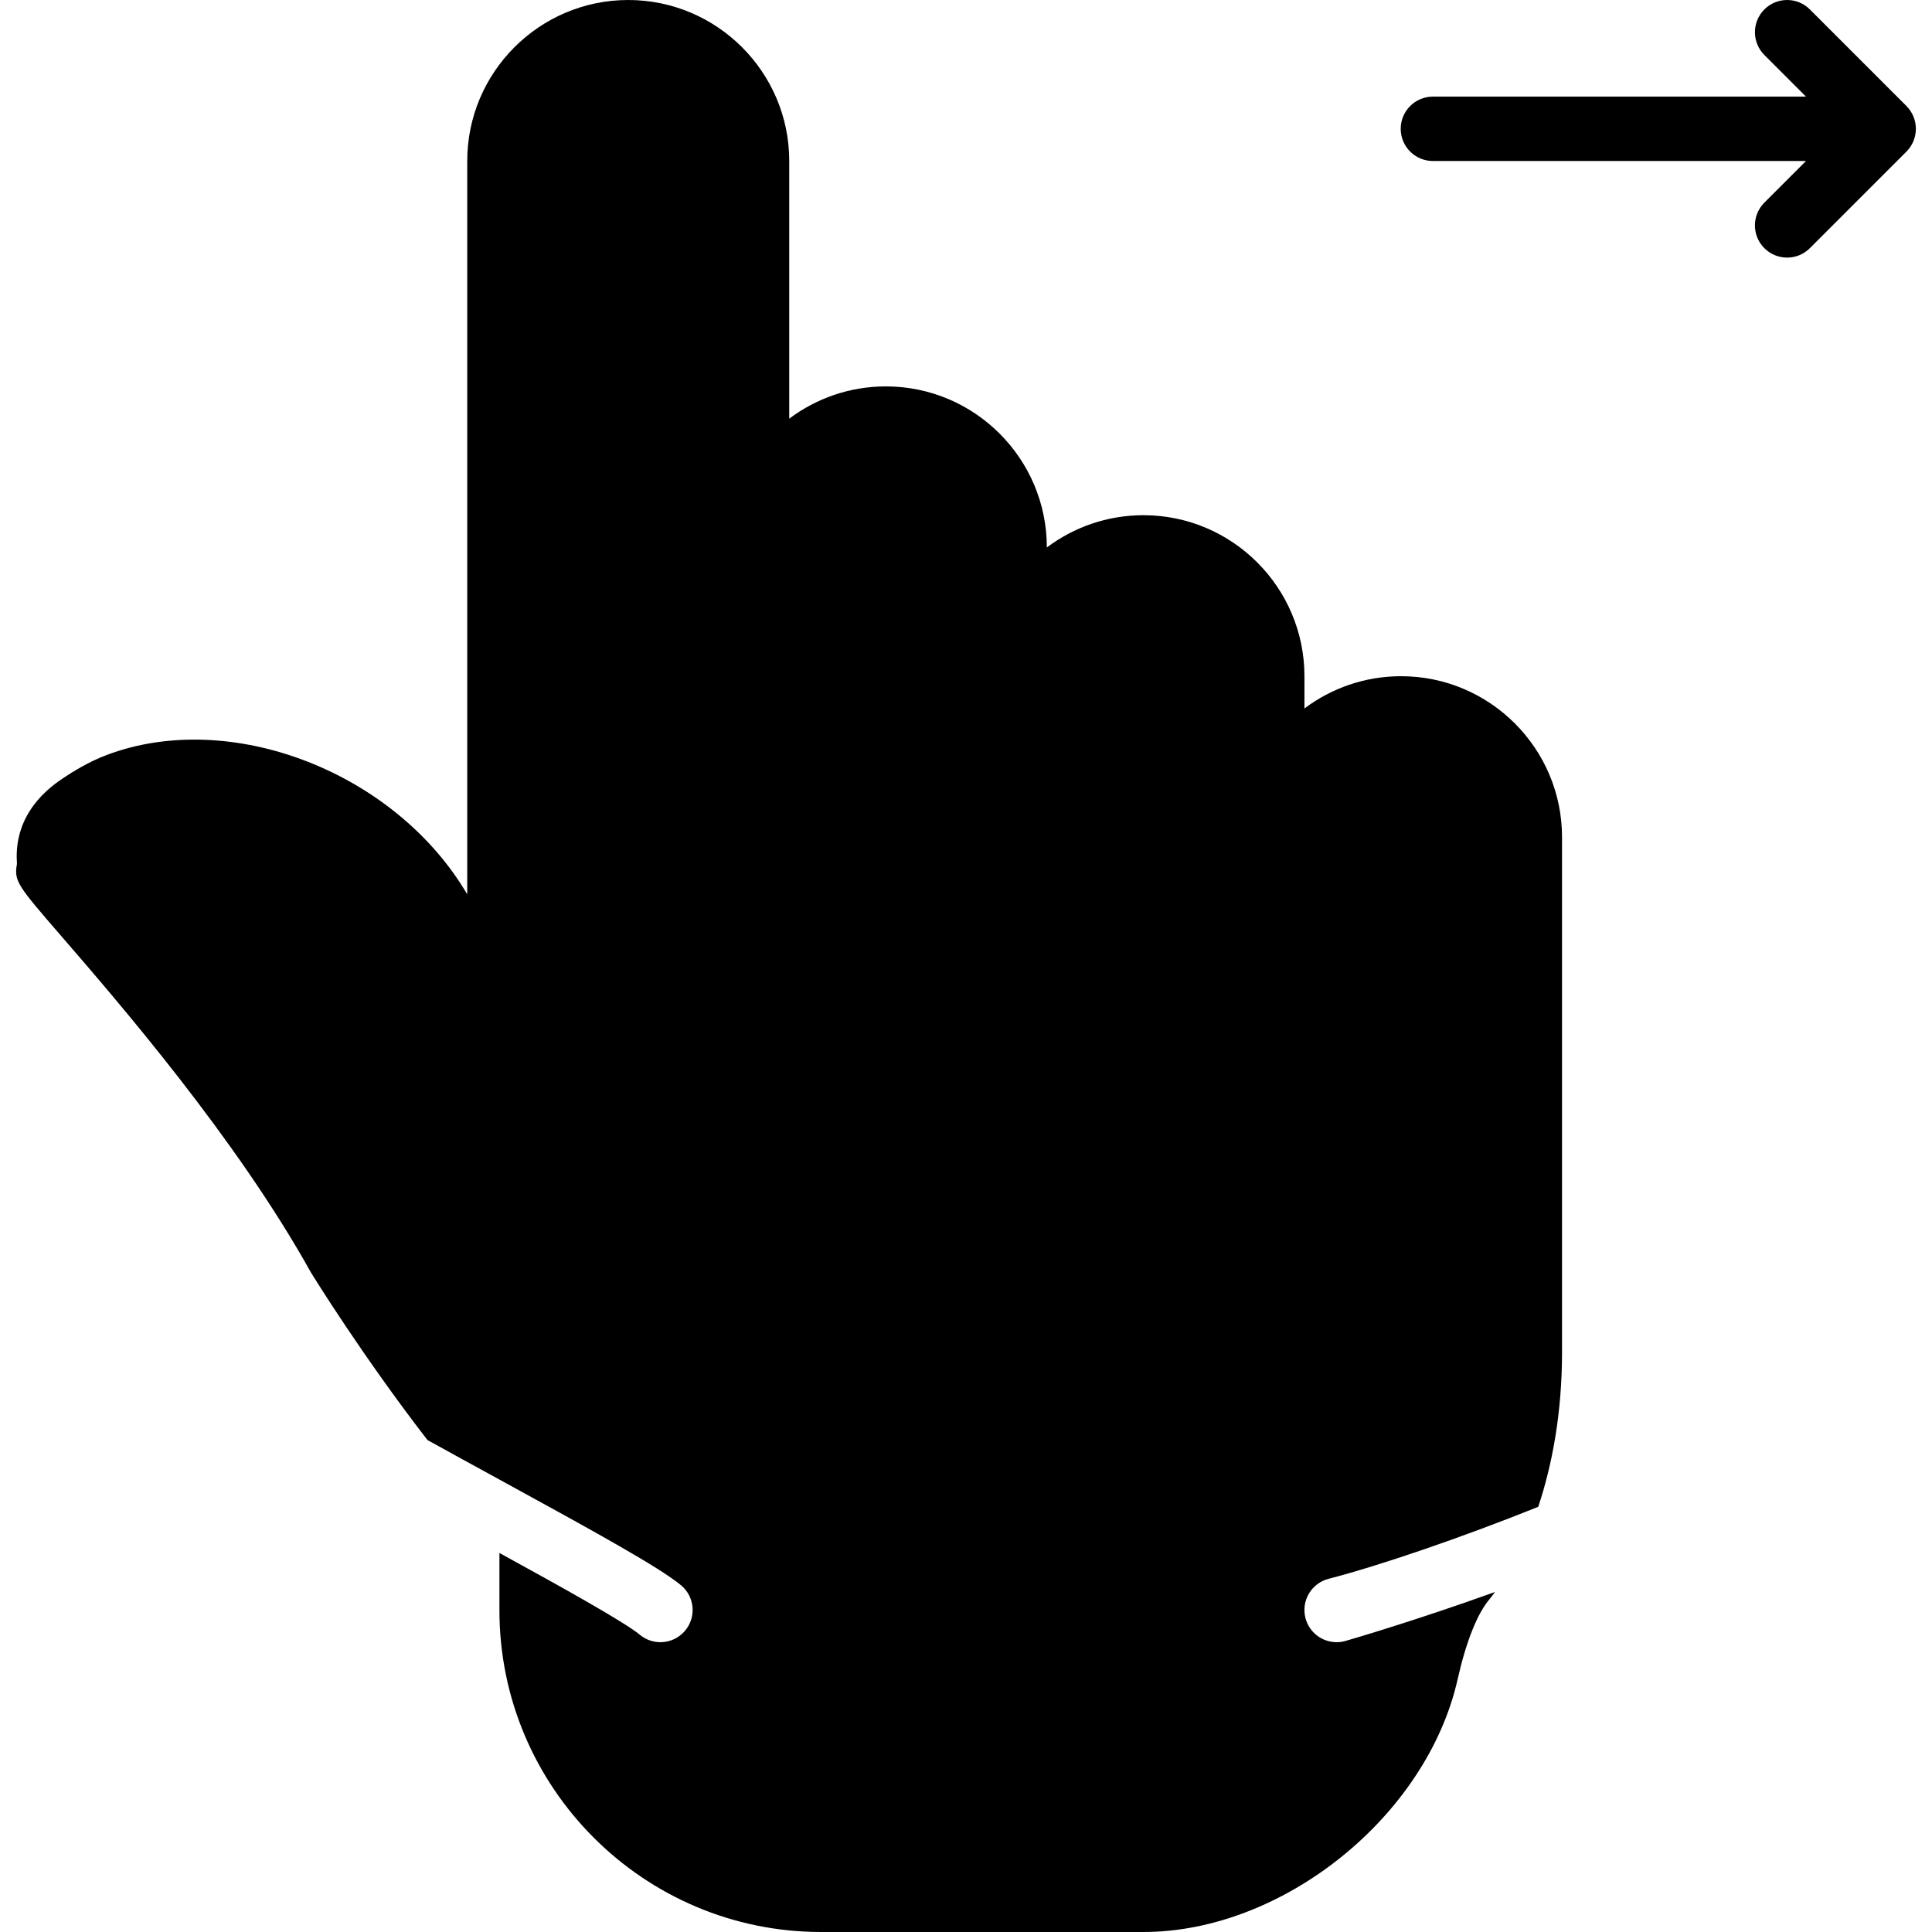 <?xml version="1.0" encoding="iso-8859-1"?>
<!-- Uploaded to: SVG Repo, www.svgrepo.com, Generator: SVG Repo Mixer Tools -->
<svg fill="#000000" height="800px" width="800px" version="1.1" id="Layer_1" xmlns="http://www.w3.org/2000/svg" xmlns:xlink="http://www.w3.org/1999/xlink" 
	 viewBox="0 0 512.001 512.001" xml:space="preserve">
<g transform="translate(0 -1)">
	<g>
		<g>
			<path d="M507.08,31.876c-0.435-1.041-1.058-1.988-1.843-2.773l-25.6-25.6c-3.328-3.337-8.73-3.337-12.066,0
				c-3.328,3.337-3.328,8.73,0,12.066l11.034,11.034h-98.867c-4.71,0-8.533,3.823-8.533,8.533s3.823,8.533,8.533,8.533h98.867
				l-11.034,11.034c-3.328,3.337-3.328,8.73,0,12.066c1.664,1.664,3.849,2.5,6.033,2.5c2.185,0,4.369-0.836,6.033-2.5l25.6-25.6
				c0.785-0.785,1.408-1.724,1.843-2.773C507.942,36.313,507.942,33.958,507.08,31.876z"/>
			<path d="M371.292,180.201c-9.6,0-18.466,3.191-25.6,8.55v-8.55c0-23.526-19.14-42.667-42.667-42.667
				c-9.6,0-18.466,3.191-25.6,8.55v-0.017c0-23.526-19.14-42.667-42.667-42.667c-9.6,0-18.466,3.191-25.6,8.55V43.668
				c0-23.526-19.14-42.667-42.667-42.667c-23.526,0-42.667,19.14-42.667,42.667v194.347c-19.029-32.41-62.66-49.323-95.514-36.949
				c-4.796,1.809-8.917,4.378-11.597,6.161c-12.8,8.474-12.45,18.901-12.22,22.69c-0.819,4.634,0.137,5.734,11.802,19.217
				c15.044,17.391,46.362,53.564,66.133,89.139c0.751,1.212,13.747,22.229,30.857,44.356c6.289,3.482,12.749,7.014,18.799,10.325
				c26.274,14.362,42.641,23.415,48.358,28.126c3.644,2.995,4.164,8.371,1.169,12.006c-1.69,2.048-4.13,3.115-6.588,3.115
				c-1.911,0-3.831-0.64-5.419-1.946c-4.181-3.439-20.617-12.587-37.248-21.7v15.198c0,47.01,38.238,85.248,85.248,85.248h85.419
				c36.983,0,75.119-30.686,83.277-67.021c2.236-9.958,5.257-17.51,8.508-21.257c0.452-0.529,0.922-1.229,1.382-1.826
				c-21.606,7.774-39.39,12.919-39.825,13.03c-0.717,0.188-1.434,0.273-2.142,0.273c-3.797,0-7.262-2.543-8.26-6.391
				c-1.186-4.557,1.553-9.216,6.118-10.402c13.781-3.576,35.447-11,55.569-19.081c3.703-11.093,6.306-24.909,6.306-40.926V222.868
				C413.959,199.342,394.818,180.201,371.292,180.201z"/>
		</g>
	</g>
</g>
</svg>